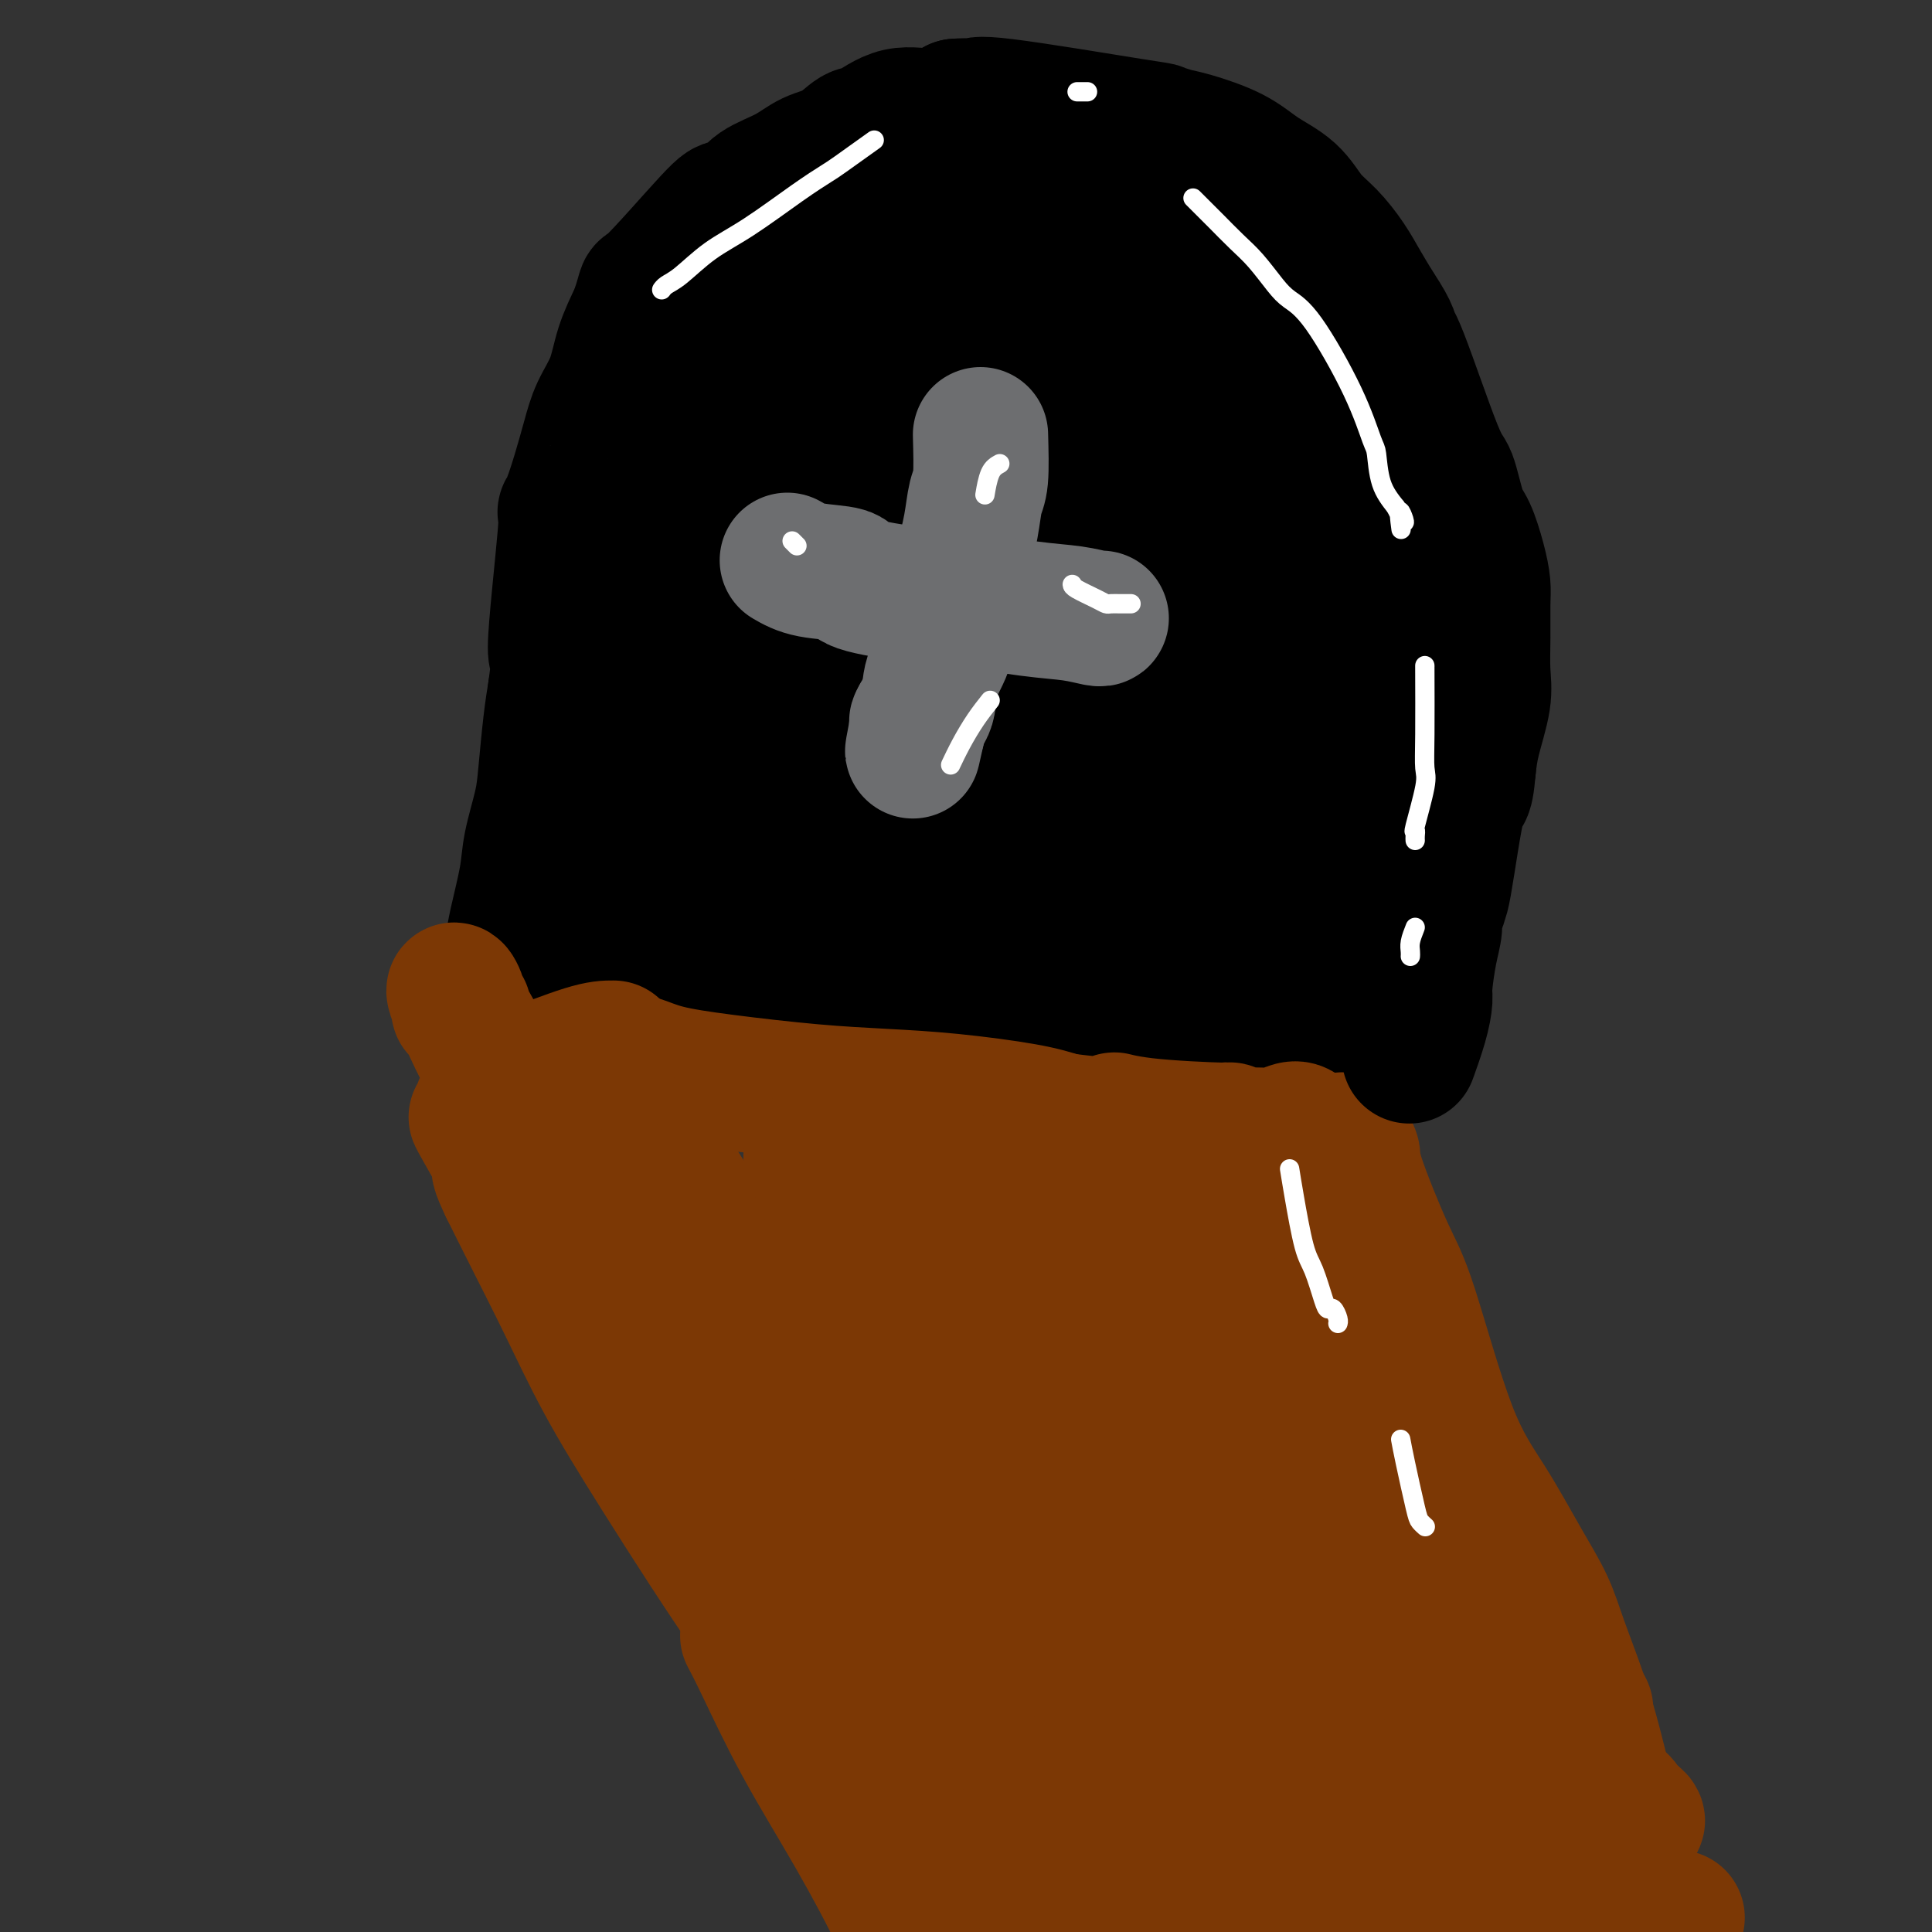 <svg viewBox='0 0 400 400' version='1.1' xmlns='http://www.w3.org/2000/svg' xmlns:xlink='http://www.w3.org/1999/xlink'><rect x="0" y="0" width="400" height="400" fill="#333333" stroke="none"/><g fill='none' stroke='#000000' stroke-width='28' stroke-linecap='round' stroke-linejoin='round'><path d='M127,210c-0.098,-0.391 -0.196,-0.782 1,-1c1.196,-0.218 3.686,-0.264 5,0c1.314,0.264 1.451,0.839 3,1c1.549,0.161 4.510,-0.093 7,0c2.490,0.093 4.511,0.533 8,1c3.489,0.467 8.448,0.962 11,1c2.552,0.038 2.697,-0.379 4,0c1.303,0.379 3.763,1.555 5,2c1.237,0.445 1.249,0.161 3,0c1.751,-0.161 5.241,-0.197 8,0c2.759,0.197 4.788,0.628 7,1c2.212,0.372 4.606,0.686 7,1'/><path d='M196,216c12.610,1.171 9.634,1.098 9,1c-0.634,-0.098 1.074,-0.222 5,0c3.926,0.222 10.069,0.791 13,1c2.931,0.209 2.650,0.057 3,0c0.350,-0.057 1.330,-0.019 3,0c1.670,0.019 4.029,0.019 6,0c1.971,-0.019 3.554,-0.058 5,0c1.446,0.058 2.757,0.212 4,0c1.243,-0.212 2.420,-0.789 3,-1c0.580,-0.211 0.563,-0.057 1,0c0.437,0.057 1.327,0.015 2,0c0.673,-0.015 1.128,-0.004 2,0c0.872,0.004 2.162,0.001 3,0c0.838,-0.001 1.226,-0.000 2,0c0.774,0.000 1.936,0.000 3,0c1.064,-0.000 2.032,-0.000 3,0'/><path d='M263,217c10.892,-0.012 4.621,-0.542 3,-1c-1.621,-0.458 1.408,-0.844 3,-1c1.592,-0.156 1.747,-0.081 2,0c0.253,0.081 0.604,0.168 1,0c0.396,-0.168 0.838,-0.590 1,-1c0.162,-0.410 0.043,-0.808 0,-1c-0.043,-0.192 -0.012,-0.176 0,-1c0.012,-0.824 0.003,-2.486 0,-3c-0.003,-0.514 -0.002,0.120 0,0c0.002,-0.120 0.003,-0.995 0,-2c-0.003,-1.005 -0.012,-2.141 0,-3c0.012,-0.859 0.045,-1.443 0,-2c-0.045,-0.557 -0.167,-1.087 0,-2c0.167,-0.913 0.622,-2.207 1,-3c0.378,-0.793 0.679,-1.084 1,-2c0.321,-0.916 0.660,-2.458 1,-4'/><path d='M276,191c0.802,-4.293 0.806,-3.026 1,-3c0.194,0.026 0.578,-1.190 2,-6c1.422,-4.810 3.884,-13.215 5,-17c1.116,-3.785 0.888,-2.951 1,-3c0.112,-0.049 0.566,-0.982 1,-2c0.434,-1.018 0.848,-2.121 1,-3c0.152,-0.879 0.041,-1.533 0,-2c-0.041,-0.467 -0.011,-0.747 0,-1c0.011,-0.253 0.003,-0.479 0,-1c-0.003,-0.521 -0.001,-1.339 0,-2c0.001,-0.661 0.000,-1.167 0,-2c-0.000,-0.833 -0.000,-1.994 0,-3c0.000,-1.006 0.000,-1.859 0,-4c-0.000,-2.141 -0.000,-5.571 0,-9'/><path d='M287,133c-0.062,-5.357 -0.216,-6.750 0,-8c0.216,-1.250 0.804,-2.359 1,-7c0.196,-4.641 0.001,-12.815 0,-17c-0.001,-4.185 0.192,-4.381 0,-5c-0.192,-0.619 -0.769,-1.662 -1,-3c-0.231,-1.338 -0.118,-2.973 0,-4c0.118,-1.027 0.239,-1.447 0,-2c-0.239,-0.553 -0.838,-1.240 -1,-2c-0.162,-0.760 0.112,-1.592 0,-2c-0.112,-0.408 -0.611,-0.393 -1,-1c-0.389,-0.607 -0.667,-1.835 -1,-3c-0.333,-1.165 -0.722,-2.268 -1,-3c-0.278,-0.732 -0.446,-1.093 -1,-2c-0.554,-0.907 -1.495,-2.360 -2,-3c-0.505,-0.640 -0.573,-0.469 -1,-1c-0.427,-0.531 -1.214,-1.766 -2,-3'/><path d='M277,67c-2.347,-4.182 -3.216,-3.638 -4,-4c-0.784,-0.362 -1.483,-1.631 -4,-4c-2.517,-2.369 -6.853,-5.838 -9,-8c-2.147,-2.162 -2.107,-3.018 -3,-4c-0.893,-0.982 -2.719,-2.091 -4,-3c-1.281,-0.909 -2.017,-1.617 -3,-2c-0.983,-0.383 -2.214,-0.442 -3,-1c-0.786,-0.558 -1.129,-1.614 -2,-2c-0.871,-0.386 -2.272,-0.103 -3,0c-0.728,0.103 -0.784,0.026 -2,0c-1.216,-0.026 -3.591,-0.001 -5,0c-1.409,0.001 -1.852,-0.020 -3,0c-1.148,0.020 -3.001,0.082 -5,0c-1.999,-0.082 -4.142,-0.309 -7,0c-2.858,0.309 -6.429,1.155 -10,2'/><path d='M210,41c-7.095,0.942 -7.334,2.296 -9,3c-1.666,0.704 -4.761,0.757 -12,5c-7.239,4.243 -18.622,12.676 -24,17c-5.378,4.324 -4.749,4.539 -6,6c-1.251,1.461 -4.380,4.168 -6,6c-1.620,1.832 -1.732,2.789 -3,5c-1.268,2.211 -3.694,5.674 -5,8c-1.306,2.326 -1.494,3.513 -3,7c-1.506,3.487 -4.330,9.275 -6,13c-1.670,3.725 -2.185,5.387 -3,8c-0.815,2.613 -1.931,6.175 -3,10c-1.069,3.825 -2.091,7.912 -3,11c-0.909,3.088 -1.706,5.178 -2,9c-0.294,3.822 -0.084,9.378 0,13c0.084,3.622 0.042,5.311 0,7'/><path d='M125,169c0.033,4.975 0.114,7.413 0,9c-0.114,1.587 -0.423,2.324 0,6c0.423,3.676 1.577,10.290 2,14c0.423,3.710 0.113,4.516 0,5c-0.113,0.484 -0.031,0.646 0,1c0.031,0.354 0.009,0.898 0,1c-0.009,0.102 -0.006,-0.240 0,-1c0.006,-0.760 0.016,-1.938 0,-3c-0.016,-1.062 -0.057,-2.007 0,-3c0.057,-0.993 0.211,-2.035 0,-3c-0.211,-0.965 -0.786,-1.852 -1,-3c-0.214,-1.148 -0.068,-2.555 0,-5c0.068,-2.445 0.057,-5.927 0,-9c-0.057,-3.073 -0.159,-5.735 0,-9c0.159,-3.265 0.580,-7.132 1,-11'/><path d='M127,158c0.696,-9.426 2.437,-10.493 3,-12c0.563,-1.507 -0.050,-3.456 1,-10c1.050,-6.544 3.765,-17.684 5,-23c1.235,-5.316 0.989,-4.807 1,-5c0.011,-0.193 0.277,-1.087 1,-3c0.723,-1.913 1.903,-4.846 3,-7c1.097,-2.154 2.110,-3.530 3,-6c0.890,-2.470 1.658,-6.033 3,-9c1.342,-2.967 3.258,-5.337 5,-8c1.742,-2.663 3.309,-5.620 5,-8c1.691,-2.380 3.507,-4.184 5,-6c1.493,-1.816 2.662,-3.644 4,-5c1.338,-1.356 2.843,-2.240 4,-3c1.157,-0.760 1.965,-1.397 3,-2c1.035,-0.603 2.296,-1.172 4,-2c1.704,-0.828 3.852,-1.914 6,-3'/><path d='M183,46c4.139,-1.854 5.985,-1.490 7,-2c1.015,-0.510 1.198,-1.895 7,-2c5.802,-0.105 17.222,1.070 23,2c5.778,0.930 5.914,1.615 7,2c1.086,0.385 3.121,0.468 5,1c1.879,0.532 3.603,1.512 5,2c1.397,0.488 2.469,0.485 4,1c1.531,0.515 3.521,1.550 6,3c2.479,1.450 5.446,3.317 8,5c2.554,1.683 4.696,3.183 7,5c2.304,1.817 4.770,3.950 7,6c2.230,2.050 4.225,4.016 6,6c1.775,1.984 3.332,3.985 5,6c1.668,2.015 3.449,4.042 5,6c1.551,1.958 2.872,3.845 4,6c1.128,2.155 2.064,4.577 3,7'/><path d='M292,100c3.943,5.011 2.301,2.037 2,9c-0.301,6.963 0.740,23.862 1,32c0.260,8.138 -0.260,7.516 -1,9c-0.740,1.484 -1.700,5.076 -2,8c-0.300,2.924 0.061,5.182 0,7c-0.061,1.818 -0.544,3.196 -1,5c-0.456,1.804 -0.884,4.035 -1,5c-0.116,0.965 0.081,0.664 0,2c-0.081,1.336 -0.442,4.307 -1,7c-0.558,2.693 -1.315,5.106 -2,7c-0.685,1.894 -1.297,3.267 -2,5c-0.703,1.733 -1.498,3.825 -2,5c-0.502,1.175 -0.712,1.432 -1,2c-0.288,0.568 -0.654,1.448 -1,2c-0.346,0.552 -0.673,0.776 -1,1'/><path d='M280,206c-1.397,2.631 -0.388,-1.790 0,-3c0.388,-1.210 0.157,0.792 0,-3c-0.157,-3.792 -0.238,-13.378 0,-20c0.238,-6.622 0.797,-10.280 1,-13c0.203,-2.720 0.051,-4.503 0,-7c-0.051,-2.497 0.000,-5.707 0,-7c-0.000,-1.293 -0.052,-0.668 0,-3c0.052,-2.332 0.209,-7.619 0,-12c-0.209,-4.381 -0.785,-7.855 -1,-11c-0.215,-3.145 -0.069,-5.963 0,-9c0.069,-3.037 0.060,-6.295 0,-9c-0.060,-2.705 -0.171,-4.857 -1,-7c-0.829,-2.143 -2.377,-4.275 -3,-6c-0.623,-1.725 -0.322,-3.041 -1,-4c-0.678,-0.959 -2.337,-1.560 -3,-2c-0.663,-0.440 -0.332,-0.720 0,-1'/><path d='M272,89c-2.371,20.369 -4.298,81.292 -5,105c-0.702,23.708 -0.178,10.201 0,7c0.178,-3.201 0.010,3.904 0,7c-0.010,3.096 0.140,2.182 0,2c-0.140,-0.182 -0.568,0.369 -1,1c-0.432,0.631 -0.866,1.341 -1,1c-0.134,-0.341 0.032,-1.734 0,-2c-0.032,-0.266 -0.261,0.594 0,-3c0.261,-3.594 1.011,-11.642 2,-20c0.989,-8.358 2.218,-17.027 3,-24c0.782,-6.973 1.117,-12.251 2,-17c0.883,-4.749 2.315,-8.971 3,-13c0.685,-4.029 0.624,-7.865 0,-12c-0.624,-4.135 -1.812,-8.567 -3,-13'/><path d='M272,108c-0.123,-5.119 1.071,-5.415 0,-7c-1.071,-1.585 -4.406,-4.458 -6,-8c-1.594,-3.542 -1.446,-7.755 -1,5c0.446,12.755 1.191,42.476 2,61c0.809,18.524 1.681,25.852 2,30c0.319,4.148 0.086,5.117 0,6c-0.086,0.883 -0.025,1.681 0,2c0.025,0.319 0.012,0.160 0,0'/><path d='M257,212c1.374,0.611 2.749,1.221 4,2c1.251,0.779 2.380,1.725 3,2c0.620,0.275 0.732,-0.123 1,0c0.268,0.123 0.690,0.766 1,1c0.310,0.234 0.506,0.059 1,0c0.494,-0.059 1.287,-0.002 2,0c0.713,0.002 1.346,-0.052 2,0c0.654,0.052 1.330,0.210 2,0c0.670,-0.210 1.334,-0.787 2,-1c0.666,-0.213 1.333,-0.061 2,0c0.667,0.061 1.333,0.030 2,0'/><path d='M279,216c2.078,-0.045 1.274,0.344 1,0c-0.274,-0.344 -0.018,-1.419 0,-2c0.018,-0.581 -0.203,-0.666 0,-1c0.203,-0.334 0.830,-0.916 1,-1c0.170,-0.084 -0.116,0.331 0,-1c0.116,-1.331 0.634,-4.407 1,-6c0.366,-1.593 0.582,-1.703 2,-5c1.418,-3.297 4.040,-9.781 6,-15c1.960,-5.219 3.258,-9.174 4,-12c0.742,-2.826 0.926,-4.522 1,-6c0.074,-1.478 0.037,-2.739 0,-4'/><path d='M295,163c2.475,-9.462 0.663,-6.618 0,-6c-0.663,0.618 -0.178,-0.992 0,-2c0.178,-1.008 0.048,-1.414 0,-4c-0.048,-2.586 -0.013,-7.351 0,-10c0.013,-2.649 0.003,-3.183 0,-4c-0.003,-0.817 -0.000,-1.916 0,-3c0.000,-1.084 -0.003,-2.154 0,-4c0.003,-1.846 0.012,-4.469 0,-6c-0.012,-1.531 -0.045,-1.971 0,-3c0.045,-1.029 0.168,-2.648 0,-4c-0.168,-1.352 -0.628,-2.437 -1,-4c-0.372,-1.563 -0.656,-3.605 -1,-5c-0.344,-1.395 -0.746,-2.145 -1,-3c-0.254,-0.855 -0.358,-1.816 -2,-5c-1.642,-3.184 -4.821,-8.592 -8,-14'/><path d='M282,86c-2.834,-6.423 -3.420,-6.980 -5,-9c-1.580,-2.020 -4.154,-5.502 -8,-10c-3.846,-4.498 -8.964,-10.010 -14,-6c-5.036,4.010 -9.989,17.543 -12,22c-2.011,4.457 -1.078,-0.161 -3,10c-1.922,10.161 -6.697,35.100 -8,48c-1.303,12.900 0.867,13.761 3,19c2.133,5.239 4.229,14.855 6,21c1.771,6.145 3.216,8.820 5,11c1.784,2.180 3.908,3.867 5,5c1.092,1.133 1.152,1.712 1,1c-0.152,-0.712 -0.515,-2.717 0,-3c0.515,-0.283 1.908,1.155 3,-10c1.092,-11.155 1.883,-34.901 2,-48c0.117,-13.099 -0.442,-15.549 -1,-18'/><path d='M256,119c-0.957,-14.532 -3.848,-17.862 -6,-22c-2.152,-4.138 -3.564,-9.082 -5,-6c-1.436,3.082 -2.895,14.192 -2,24c0.895,9.808 4.144,18.316 7,34c2.856,15.684 5.319,38.545 7,50c1.681,11.455 2.580,11.503 3,12c0.420,0.497 0.363,1.443 0,2c-0.363,0.557 -1.030,0.726 -3,-8c-1.970,-8.726 -5.242,-26.347 -8,-43c-2.758,-16.653 -5.003,-32.339 -6,-42c-0.997,-9.661 -0.745,-13.299 -1,-17c-0.255,-3.701 -1.017,-7.466 -2,-10c-0.983,-2.534 -2.188,-3.836 -3,-5c-0.812,-1.164 -1.232,-2.190 -2,0c-0.768,2.190 -1.884,7.595 -3,13'/><path d='M232,101c-3.346,18.015 -9.210,56.551 -5,75c4.210,18.449 18.496,16.811 24,9c5.504,-7.811 2.228,-21.795 2,-35c-0.228,-13.205 2.592,-25.631 1,-40c-1.592,-14.369 -7.597,-30.681 -13,-39c-5.403,-8.319 -10.206,-8.645 -15,-8c-4.794,0.645 -9.580,2.260 -15,10c-5.420,7.740 -11.473,21.605 -14,36c-2.527,14.395 -1.528,29.321 1,43c2.528,13.679 6.585,26.110 9,32c2.415,5.890 3.189,5.240 4,7c0.811,1.760 1.660,5.932 2,0c0.340,-5.932 0.170,-21.966 0,-38'/><path d='M213,153c-0.837,-15.570 -3.930,-35.495 -5,-45c-1.070,-9.505 -0.118,-8.591 -3,-13c-2.882,-4.409 -9.597,-14.141 -13,-17c-3.403,-2.859 -3.495,1.156 -4,2c-0.505,0.844 -1.422,-1.483 -2,6c-0.578,7.483 -0.818,24.775 0,37c0.818,12.225 2.694,19.383 8,30c5.306,10.617 14.042,24.694 19,32c4.958,7.306 6.138,7.841 10,3c3.862,-4.841 10.406,-15.059 12,-34c1.594,-18.941 -1.761,-46.606 -3,-59c-1.239,-12.394 -0.362,-9.517 -1,-11c-0.638,-1.483 -2.789,-7.325 -5,-10c-2.211,-2.675 -4.480,-2.182 -9,2c-4.520,4.182 -11.291,12.052 -15,22c-3.709,9.948 -4.354,21.974 -5,34'/><path d='M197,132c1.475,13.312 7.663,29.591 12,45c4.337,15.409 6.822,29.948 8,12c1.178,-17.948 1.047,-68.385 0,-90c-1.047,-21.615 -3.010,-14.410 -4,-13c-0.990,1.410 -1.005,-2.975 -3,-7c-1.995,-4.025 -5.969,-7.689 -8,-10c-2.031,-2.311 -2.119,-3.268 -4,-2c-1.881,1.268 -5.554,4.762 -8,11c-2.446,6.238 -3.666,15.220 -3,28c0.666,12.780 3.218,29.358 6,41c2.782,11.642 5.795,18.349 9,22c3.205,3.651 6.601,4.247 8,9c1.399,4.753 0.800,13.664 2,0c1.200,-13.664 4.200,-49.904 5,-67c0.800,-17.096 -0.600,-15.048 -2,-13'/><path d='M215,98c-1.829,-2.597 -5.401,-2.588 -7,-6c-1.599,-3.412 -1.224,-10.244 -10,-1c-8.776,9.244 -26.701,34.563 -33,47c-6.299,12.437 -0.972,11.992 2,14c2.972,2.008 3.587,6.470 4,8c0.413,1.530 0.622,0.129 1,2c0.378,1.871 0.924,7.015 7,4c6.076,-3.015 17.681,-14.188 24,-28c6.319,-13.812 7.352,-30.264 7,-42c-0.352,-11.736 -2.090,-18.755 -3,-22c-0.910,-3.245 -0.992,-2.715 -2,-3c-1.008,-0.285 -2.941,-1.386 -8,3c-5.059,4.386 -13.243,14.258 -19,27c-5.757,12.742 -9.089,28.354 -11,38c-1.911,9.646 -2.403,13.328 -2,16c0.403,2.672 1.702,4.336 3,6'/><path d='M168,161c0.294,3.992 -0.472,10.974 3,0c3.472,-10.974 11.180,-39.902 14,-52c2.820,-12.098 0.750,-7.365 0,-7c-0.750,0.365 -0.180,-3.638 0,-6c0.180,-2.362 -0.031,-3.082 0,-4c0.031,-0.918 0.305,-2.032 0,-3c-0.305,-0.968 -1.190,-1.789 -6,4c-4.810,5.789 -13.545,18.186 -18,30c-4.455,11.814 -4.630,23.043 -5,32c-0.370,8.957 -0.933,15.640 -1,20c-0.067,4.360 0.364,6.395 0,10c-0.364,3.605 -1.521,8.778 1,2c2.521,-6.778 8.720,-25.508 13,-39c4.280,-13.492 6.640,-21.746 9,-30'/><path d='M178,118c4.170,-13.935 3.097,-15.273 3,-17c-0.097,-1.727 0.784,-3.843 1,-9c0.216,-5.157 -0.233,-13.355 0,-17c0.233,-3.645 1.146,-2.736 0,-1c-1.146,1.736 -4.352,4.299 -7,6c-2.648,1.701 -4.738,2.541 -10,11c-5.262,8.459 -13.697,24.536 -19,37c-5.303,12.464 -7.476,21.313 -9,28c-1.524,6.687 -2.401,11.210 -2,14c0.401,2.790 2.080,3.847 3,5c0.920,1.153 1.082,2.402 2,2c0.918,-0.402 2.593,-2.454 5,-6c2.407,-3.546 5.545,-8.584 8,-16c2.455,-7.416 4.228,-17.208 6,-27'/><path d='M159,128c2.234,-9.983 4.820,-21.440 7,-30c2.180,-8.560 3.954,-14.224 3,-16c-0.954,-1.776 -4.635,0.334 -7,5c-2.365,4.666 -3.414,11.886 -5,23c-1.586,11.114 -3.711,26.122 -5,37c-1.289,10.878 -1.744,17.627 -2,21c-0.256,3.373 -0.313,3.371 0,6c0.313,2.629 0.998,7.888 4,11c3.002,3.112 8.322,4.077 13,5c4.678,0.923 8.715,1.805 12,2c3.285,0.195 5.819,-0.298 10,0c4.181,0.298 10.010,1.388 14,2c3.990,0.612 6.140,0.746 9,1c2.860,0.254 6.430,0.627 10,1'/><path d='M222,196c6.776,0.736 2.216,0.578 6,1c3.784,0.422 15.911,1.426 1,0c-14.911,-1.426 -56.861,-5.282 -72,-7c-15.139,-1.718 -3.467,-1.297 1,-1c4.467,0.297 1.728,0.469 4,0c2.272,-0.469 9.555,-1.581 16,-2c6.445,-0.419 12.051,-0.146 21,0c8.949,0.146 21.241,0.166 28,0c6.759,-0.166 7.984,-0.517 10,-1c2.016,-0.483 4.822,-1.099 7,-1c2.178,0.099 3.728,0.913 1,0c-2.728,-0.913 -9.735,-3.554 -20,-6c-10.265,-2.446 -23.790,-4.699 -31,-6c-7.210,-1.301 -8.105,-1.651 -9,-2'/><path d='M185,171c-12.818,-2.914 -15.364,-3.198 -3,-2c12.364,1.198 39.639,3.880 50,5c10.361,1.120 3.810,0.680 4,1c0.190,0.320 7.121,1.400 1,0c-6.121,-1.400 -25.293,-5.282 -36,-8c-10.707,-2.718 -12.948,-4.274 -17,-6c-4.052,-1.726 -9.913,-3.621 -13,-5c-3.087,-1.379 -3.398,-2.240 -4,-3c-0.602,-0.760 -1.496,-1.419 5,-2c6.496,-0.581 20.380,-1.084 28,-1c7.620,0.084 8.975,0.753 10,1c1.025,0.247 1.722,0.070 2,0c0.278,-0.070 0.139,-0.035 0,0'/></g>
<g fill='none' stroke='#7C3805' stroke-width='28' stroke-linecap='round' stroke-linejoin='round'><path d='M122,234c0.826,1.221 1.653,2.443 2,3c0.347,0.557 0.216,0.451 1,2c0.784,1.549 2.485,4.755 4,7c1.515,2.245 2.843,3.530 4,5c1.157,1.470 2.141,3.123 3,4c0.859,0.877 1.593,0.976 3,4c1.407,3.024 3.486,8.972 6,15c2.514,6.028 5.464,12.137 8,17c2.536,4.863 4.659,8.479 7,12c2.341,3.521 4.899,6.948 7,10c2.101,3.052 3.743,5.729 5,8c1.257,2.271 2.128,4.135 3,6'/><path d='M175,327c8.496,14.072 3.237,2.754 4,5c0.763,2.246 7.548,18.058 11,25c3.452,6.942 3.572,5.016 4,5c0.428,-0.016 1.163,1.879 2,3c0.837,1.121 1.777,1.468 3,3c1.223,1.532 2.728,4.250 4,6c1.272,1.750 2.310,2.531 3,3c0.690,0.469 1.032,0.626 1,1c-0.032,0.374 -0.438,0.964 0,1c0.438,0.036 1.719,-0.482 3,-1'/><path d='M210,378c3.923,3.114 3.731,0.399 5,-1c1.269,-1.399 4.001,-1.483 8,-2c3.999,-0.517 9.266,-1.468 12,-2c2.734,-0.532 2.934,-0.644 4,-1c1.066,-0.356 2.998,-0.957 3,-1c0.002,-0.043 -1.927,0.473 7,-1c8.927,-1.473 28.708,-4.935 38,-7c9.292,-2.065 8.095,-2.734 9,-3c0.905,-0.266 3.913,-0.127 5,0c1.087,0.127 0.254,0.244 1,0c0.746,-0.244 3.069,-0.849 4,-1c0.931,-0.151 0.468,0.153 1,0c0.532,-0.153 2.060,-0.763 3,-1c0.940,-0.237 1.291,-0.102 2,0c0.709,0.102 1.774,0.172 3,0c1.226,-0.172 2.613,-0.586 4,-1'/><path d='M319,357c17.250,-3.643 5.875,-2.250 3,-2c-2.875,0.250 2.750,-0.643 5,-1c2.250,-0.357 1.125,-0.179 0,0'/><path d='M278,236c0.887,1.107 1.774,2.213 2,3c0.226,0.787 -0.210,1.254 1,5c1.210,3.746 4.065,10.771 6,15c1.935,4.229 2.948,5.662 5,12c2.052,6.338 5.142,17.583 8,25c2.858,7.417 5.482,11.008 8,15c2.518,3.992 4.929,8.386 7,12c2.071,3.614 3.801,6.449 5,9c1.199,2.551 1.868,4.818 3,8c1.132,3.182 2.728,7.280 4,11c1.272,3.720 2.221,7.063 3,10c0.779,2.937 1.390,5.469 2,8'/><path d='M332,369c2.456,6.541 2.596,4.393 3,4c0.404,-0.393 1.072,0.970 2,2c0.928,1.030 2.118,1.726 2,2c-0.118,0.274 -1.543,0.126 -2,0c-0.457,-0.126 0.053,-0.230 0,0c-0.053,0.230 -0.668,0.793 -1,1c-0.332,0.207 -0.381,0.059 -1,0c-0.619,-0.059 -1.810,-0.030 -3,0'/><path d='M332,378c-1.411,0.123 -1.437,-0.069 -2,0c-0.563,0.069 -1.662,0.399 -8,2c-6.338,1.601 -17.916,4.472 -24,6c-6.084,1.528 -6.673,1.712 -8,2c-1.327,0.288 -3.392,0.679 -5,1c-1.608,0.321 -2.759,0.571 -5,1c-2.241,0.429 -5.572,1.038 -8,2c-2.428,0.962 -3.954,2.276 -6,3c-2.046,0.724 -4.612,0.859 -7,1c-2.388,0.141 -4.598,0.289 -7,1c-2.402,0.711 -4.994,1.984 -7,3c-2.006,1.016 -3.425,1.773 -5,2c-1.575,0.227 -3.307,-0.078 -5,0c-1.693,0.078 -3.346,0.539 -5,1'/><path d='M230,403c-16.173,3.810 -5.605,0.835 -3,0c2.605,-0.835 -2.753,0.470 -5,1c-2.247,0.530 -1.384,0.285 -1,0c0.384,-0.285 0.289,-0.609 0,-1c-0.289,-0.391 -0.772,-0.848 -1,-1c-0.228,-0.152 -0.201,0.002 -2,-2c-1.799,-2.002 -5.425,-6.160 -8,-10c-2.575,-3.840 -4.099,-7.360 -5,-9c-0.901,-1.640 -1.180,-1.398 -4,-7c-2.820,-5.602 -8.182,-17.047 -11,-24c-2.818,-6.953 -3.091,-9.415 -4,-12c-0.909,-2.585 -2.455,-5.292 -4,-8'/><path d='M182,330c-4.707,-11.170 -2.475,-9.096 -3,-12c-0.525,-2.904 -3.806,-10.786 -7,-17c-3.194,-6.214 -6.299,-10.760 -8,-13c-1.701,-2.240 -1.996,-2.174 -2,-2c-0.004,0.174 0.285,0.456 0,0c-0.285,-0.456 -1.142,-1.649 -1,-2c0.142,-0.351 1.283,0.141 4,4c2.717,3.859 7.010,11.084 11,19c3.990,7.916 7.678,16.524 11,23c3.322,6.476 6.279,10.820 9,15c2.721,4.180 5.206,8.194 8,13c2.794,4.806 5.897,10.403 9,16'/><path d='M213,374c8.218,15.777 3.263,11.219 7,13c3.737,1.781 16.164,9.900 21,13c4.836,3.100 2.080,1.182 3,0c0.920,-1.182 5.518,-1.626 8,-2c2.482,-0.374 2.850,-0.677 6,-2c3.150,-1.323 9.081,-3.668 14,-6c4.919,-2.332 8.824,-4.653 12,-7c3.176,-2.347 5.622,-4.720 8,-6c2.378,-1.280 4.689,-1.467 6,-2c1.311,-0.533 1.622,-1.413 2,-2c0.378,-0.587 0.822,-0.882 1,-1c0.178,-0.118 0.089,-0.059 0,0'/><path d='M209,333c-2.019,-0.749 -4.039,-1.498 -6,-3c-1.961,-1.502 -3.865,-3.758 -6,-6c-2.135,-2.242 -4.502,-4.469 -6,-6c-1.498,-1.531 -2.126,-2.365 -4,-5c-1.874,-2.635 -4.992,-7.072 -8,-11c-3.008,-3.928 -5.904,-7.347 -8,-10c-2.096,-2.653 -3.392,-4.538 -4,-6c-0.608,-1.462 -0.528,-2.499 -2,-5c-1.472,-2.501 -4.497,-6.466 -7,-10c-2.503,-3.534 -4.485,-6.638 -6,-9c-1.515,-2.362 -2.562,-3.982 -4,-6c-1.438,-2.018 -3.268,-4.434 -5,-7c-1.732,-2.566 -3.366,-5.283 -5,-8'/><path d='M138,241c-8.076,-11.962 -3.767,-5.867 -4,-7c-0.233,-1.133 -5.008,-9.492 -7,-13c-1.992,-3.508 -1.203,-2.163 -1,-2c0.203,0.163 -0.182,-0.854 0,-1c0.182,-0.146 0.930,0.580 2,1c1.070,0.420 2.461,0.532 4,1c1.539,0.468 3.225,1.290 6,2c2.775,0.710 6.638,1.306 12,2c5.362,0.694 12.221,1.484 18,2c5.779,0.516 10.477,0.757 15,1c4.523,0.243 8.872,0.489 14,1c5.128,0.511 11.037,1.289 15,2c3.963,0.711 5.982,1.356 8,2'/><path d='M220,232c16.928,2.123 12.247,0.429 11,0c-1.247,-0.429 0.938,0.407 6,1c5.062,0.593 13.001,0.944 16,1c2.999,0.056 1.058,-0.185 1,0c-0.058,0.185 1.767,0.794 3,1c1.233,0.206 1.875,0.009 3,0c1.125,-0.009 2.732,0.171 4,0c1.268,-0.171 2.196,-0.693 3,-1c0.804,-0.307 1.483,-0.401 2,0c0.517,0.401 0.870,1.295 1,3c0.130,1.705 0.035,4.220 0,8c-0.035,3.780 -0.009,8.825 0,13c0.009,4.175 0.003,7.478 0,13c-0.003,5.522 -0.001,13.261 0,21'/><path d='M270,292c1.311,15.089 4.590,25.312 7,32c2.410,6.688 3.951,9.840 8,19c4.049,9.160 10.606,24.329 13,30c2.394,5.671 0.626,1.846 1,2c0.374,0.154 2.890,4.287 1,2c-1.890,-2.287 -8.187,-10.995 -13,-19c-4.813,-8.005 -8.143,-15.309 -12,-25c-3.857,-9.691 -8.243,-21.770 -12,-32c-3.757,-10.230 -6.887,-18.611 -8,-23c-1.113,-4.389 -0.209,-4.787 -1,-6c-0.791,-1.213 -3.275,-3.242 -4,-4c-0.725,-0.758 0.311,-0.244 0,-2c-0.311,-1.756 -1.968,-5.780 2,2c3.968,7.780 13.562,27.366 22,42c8.438,14.634 15.719,24.317 23,34'/><path d='M297,344c8.571,12.723 6.498,6.530 8,11c1.502,4.470 6.579,19.604 3,2c-3.579,-17.604 -15.813,-67.947 -21,-88c-5.187,-20.053 -3.326,-9.817 -3,-7c0.326,2.817 -0.882,-1.787 -2,-4c-1.118,-2.213 -2.146,-2.036 -3,-2c-0.854,0.036 -1.535,-0.068 -2,0c-0.465,0.068 -0.714,0.308 3,13c3.714,12.692 11.393,37.838 16,51c4.607,13.162 6.143,14.342 7,15c0.857,0.658 1.034,0.795 2,3c0.966,2.205 2.722,6.478 -1,0c-3.722,-6.478 -12.920,-23.708 -20,-37c-7.080,-13.292 -12.040,-22.646 -17,-32'/><path d='M267,269c-6.869,-10.973 -5.042,-3.906 -9,-10c-3.958,-6.094 -13.703,-25.349 -8,-8c5.703,17.349 26.853,71.303 35,92c8.147,20.697 3.292,8.137 1,2c-2.292,-6.137 -2.021,-5.850 -3,-7c-0.979,-1.150 -3.207,-3.736 -11,-20c-7.793,-16.264 -21.152,-46.207 -28,-61c-6.848,-14.793 -7.186,-14.436 -8,-15c-0.814,-0.564 -2.105,-2.048 -3,-3c-0.895,-0.952 -1.395,-1.372 0,2c1.395,3.372 4.684,10.535 12,25c7.316,14.465 18.658,36.233 30,58'/><path d='M275,324c7.409,14.250 4.930,7.376 8,9c3.070,1.624 11.688,11.748 2,-7c-9.688,-18.748 -37.681,-66.367 -48,-83c-10.319,-16.633 -2.965,-2.279 -2,0c0.965,2.279 -4.459,-7.517 -1,8c3.459,15.517 15.802,56.348 23,76c7.198,19.652 9.253,18.127 11,19c1.747,0.873 3.188,4.146 4,7c0.812,2.854 0.996,5.290 0,1c-0.996,-4.290 -3.170,-15.304 -10,-31c-6.830,-15.696 -18.315,-36.073 -25,-49c-6.685,-12.927 -8.569,-18.403 -11,-22c-2.431,-3.597 -5.409,-5.313 -7,-6c-1.591,-0.687 -1.796,-0.343 -2,0'/><path d='M217,246c-1.285,0.544 0.002,4.903 7,19c6.998,14.097 19.708,37.933 23,46c3.292,8.067 -2.832,0.365 -10,-9c-7.168,-9.365 -15.380,-20.391 -19,-26c-3.620,-5.609 -2.648,-5.799 -4,-8c-1.352,-2.201 -5.029,-6.411 -7,-8c-1.971,-1.589 -2.238,-0.556 -3,-2c-0.762,-1.444 -2.020,-5.366 -1,-1c1.020,4.366 4.319,17.019 13,36c8.681,18.981 22.744,44.289 31,57c8.256,12.711 10.704,12.823 12,14c1.296,1.177 1.440,3.419 -1,2c-2.440,-1.419 -7.465,-6.497 -19,-23c-11.535,-16.503 -29.582,-44.429 -39,-59c-9.418,-14.571 -10.209,-15.785 -11,-17'/><path d='M189,267c-12.584,-19.561 -19.044,-30.464 -3,-6c16.044,24.464 54.591,84.293 69,106c14.409,21.707 4.679,5.290 -3,-7c-7.679,-12.290 -13.308,-20.455 -20,-31c-6.692,-10.545 -14.446,-23.471 -22,-34c-7.554,-10.529 -14.909,-18.662 -18,-23c-3.091,-4.338 -1.918,-4.880 -2,-5c-0.082,-0.120 -1.419,0.183 -3,-2c-1.581,-2.183 -3.407,-6.850 8,13c11.407,19.850 36.047,64.218 46,82c9.953,17.782 5.218,8.980 4,7c-1.218,-1.980 1.081,2.863 -3,-1c-4.081,-3.863 -14.540,-16.431 -25,-29'/><path d='M217,337c-12.422,-15.134 -29.475,-37.969 -22,-30c7.475,7.969 39.480,46.741 52,62c12.520,15.259 5.554,7.005 3,4c-2.554,-3.005 -0.696,-0.762 -1,-1c-0.304,-0.238 -2.771,-2.958 -7,-8c-4.229,-5.042 -10.222,-12.405 -15,-19c-4.778,-6.595 -8.342,-12.422 -12,-18c-3.658,-5.578 -7.412,-10.908 -10,-14c-2.588,-3.092 -4.011,-3.947 -3,-2c1.011,1.947 4.456,6.696 13,17c8.544,10.304 22.187,26.164 28,33c5.813,6.836 3.796,4.648 4,5c0.204,0.352 2.630,3.243 -2,-3c-4.630,-6.243 -16.315,-21.622 -28,-37'/><path d='M217,326c-8.524,-11.699 -14.835,-20.946 -20,-28c-5.165,-7.054 -9.184,-11.916 -14,-22c-4.816,-10.084 -10.429,-25.391 -13,-32c-2.571,-6.609 -2.101,-4.520 -2,-4c0.101,0.520 -0.169,-0.529 0,-1c0.169,-0.471 0.777,-0.364 1,0c0.223,0.364 0.062,0.984 1,2c0.938,1.016 2.974,2.429 6,4c3.026,1.571 7.042,3.301 11,4c3.958,0.699 7.859,0.367 11,0c3.141,-0.367 5.521,-0.770 7,-1c1.479,-0.230 2.056,-0.289 1,-1c-1.056,-0.711 -3.746,-2.076 -8,-3c-4.254,-0.924 -10.073,-1.407 -14,-2c-3.927,-0.593 -5.964,-1.297 -8,-2'/><path d='M176,240c-5.057,-1.177 -3.201,-0.120 -3,0c0.201,0.120 -1.254,-0.699 -1,-1c0.254,-0.301 2.215,-0.086 3,0c0.785,0.086 0.392,0.043 0,0'/><path d='M300,387c0.921,0.259 1.841,0.518 5,1c3.159,0.482 8.556,1.186 12,2c3.444,0.814 4.937,1.738 6,2c1.063,0.262 1.698,-0.136 2,0c0.302,0.136 0.272,0.807 1,1c0.728,0.193 2.213,-0.093 3,0c0.787,0.093 0.877,0.564 1,1c0.123,0.436 0.280,0.839 1,1c0.720,0.161 2.001,0.082 3,0c0.999,-0.082 1.714,-0.166 3,0c1.286,0.166 3.143,0.583 5,1'/><path d='M342,396c7.345,1.619 4.708,1.167 4,1c-0.708,-0.167 0.512,-0.048 1,0c0.488,0.048 0.244,0.024 0,0'/></g>
<g fill='none' stroke='#000000' stroke-width='28' stroke-linecap='round' stroke-linejoin='round'><path d='M105,204c0.026,-0.180 0.053,-0.360 0,-1c-0.053,-0.640 -0.184,-1.739 0,-3c0.184,-1.261 0.683,-2.685 1,-4c0.317,-1.315 0.452,-2.520 1,-5c0.548,-2.480 1.509,-6.234 2,-9c0.491,-2.766 0.513,-4.545 1,-7c0.487,-2.455 1.440,-5.586 2,-8c0.560,-2.414 0.728,-4.112 1,-7c0.272,-2.888 0.649,-6.968 1,-10c0.351,-3.032 0.675,-5.016 1,-7'/><path d='M115,143c1.423,-10.157 -0.019,-5.050 0,-9c0.019,-3.950 1.500,-16.957 2,-23c0.500,-6.043 0.020,-5.122 0,-5c-0.020,0.122 0.421,-0.555 1,-2c0.579,-1.445 1.295,-3.658 2,-6c0.705,-2.342 1.399,-4.813 2,-7c0.601,-2.187 1.110,-4.091 2,-6c0.890,-1.909 2.163,-3.822 3,-6c0.837,-2.178 1.239,-4.622 2,-7c0.761,-2.378 1.880,-4.689 3,-7'/><path d='M132,65c2.326,-6.960 0.640,-3.860 3,-6c2.360,-2.140 8.767,-9.521 12,-13c3.233,-3.479 3.294,-3.058 4,-3c0.706,0.058 2.057,-0.248 3,-1c0.943,-0.752 1.478,-1.950 3,-3c1.522,-1.050 4.033,-1.953 6,-3c1.967,-1.047 3.391,-2.240 5,-3c1.609,-0.760 3.402,-1.088 5,-2c1.598,-0.912 3.000,-2.407 4,-3c1.000,-0.593 1.598,-0.283 3,-1c1.402,-0.717 3.608,-2.462 6,-3c2.392,-0.538 4.969,0.132 7,0c2.031,-0.132 3.515,-1.066 5,-2'/><path d='M198,22c2.798,-0.248 3.792,0.133 4,0c0.208,-0.133 -0.371,-0.780 6,0c6.371,0.780 19.690,2.988 26,4c6.310,1.012 5.610,0.830 6,1c0.390,0.170 1.872,0.694 3,1c1.128,0.306 1.904,0.395 4,1c2.096,0.605 5.512,1.724 8,3c2.488,1.276 4.049,2.707 6,4c1.951,1.293 4.293,2.449 6,4c1.707,1.551 2.778,3.499 4,5c1.222,1.501 2.596,2.557 4,4c1.404,1.443 2.840,3.273 4,5c1.160,1.727 2.046,3.351 3,5c0.954,1.649 1.977,3.325 3,5'/><path d='M285,64c3.445,5.119 3.059,5.917 3,6c-0.059,0.083 0.211,-0.550 2,4c1.789,4.550 5.099,14.281 7,19c1.901,4.719 2.394,4.426 3,6c0.606,1.574 1.325,5.016 2,7c0.675,1.984 1.305,2.510 2,4c0.695,1.490 1.454,3.945 2,6c0.546,2.055 0.880,3.712 1,5c0.120,1.288 0.025,2.209 0,4c-0.025,1.791 0.018,4.452 0,7c-0.018,2.548 -0.098,4.982 0,7c0.098,2.018 0.372,3.620 0,6c-0.372,2.380 -1.392,5.537 -2,8c-0.608,2.463 -0.804,4.231 -1,6'/><path d='M304,159c-0.598,7.252 -1.092,3.882 -2,7c-0.908,3.118 -2.228,12.724 -3,17c-0.772,4.276 -0.994,3.221 -1,3c-0.006,-0.221 0.205,0.392 0,1c-0.205,0.608 -0.825,1.211 -1,2c-0.175,0.789 0.095,1.765 0,3c-0.095,1.235 -0.555,2.728 -1,5c-0.445,2.272 -0.876,5.324 -1,7c-0.124,1.676 0.060,1.975 0,3c-0.060,1.025 -0.362,2.776 -1,5c-0.638,2.224 -1.611,4.921 -2,6c-0.389,1.079 -0.195,0.539 0,0'/></g>
<g fill='none' stroke='#7C3805' stroke-width='28' stroke-linecap='round' stroke-linejoin='round'><path d='M127,217c-1.360,-0.008 -2.720,-0.016 -6,1c-3.280,1.016 -8.480,3.055 -11,4c-2.520,0.945 -2.361,0.794 -3,1c-0.639,0.206 -2.075,0.768 -3,1c-0.925,0.232 -1.338,0.135 -1,0c0.338,-0.135 1.428,-0.308 2,0c0.572,0.308 0.628,1.097 2,2c1.372,0.903 4.061,1.919 6,3c1.939,1.081 3.128,2.228 5,4c1.872,1.772 4.427,4.169 6,7c1.573,2.831 2.164,6.094 3,8c0.836,1.906 1.918,2.453 3,3'/><path d='M130,251c2.208,4.486 1.728,6.700 2,8c0.272,1.300 1.296,1.685 3,5c1.704,3.315 4.087,9.558 5,12c0.913,2.442 0.357,1.082 0,1c-0.357,-0.082 -0.513,1.112 0,2c0.513,0.888 1.695,1.469 2,2c0.305,0.531 -0.269,1.010 0,2c0.269,0.990 1.379,2.490 2,4c0.621,1.510 0.751,3.030 1,4c0.249,0.970 0.616,1.390 1,2c0.384,0.610 0.783,1.411 1,2c0.217,0.589 0.251,0.966 0,1c-0.251,0.034 -0.786,-0.276 -2,-2c-1.214,-1.724 -3.107,-4.862 -5,-8'/><path d='M140,286c-1.992,-2.602 -3.471,-4.606 -6,-8c-2.529,-3.394 -6.107,-8.176 -8,-11c-1.893,-2.824 -2.100,-3.690 -7,-13c-4.900,-9.310 -14.494,-27.065 -19,-36c-4.506,-8.935 -3.923,-9.052 -4,-9c-0.077,0.052 -0.812,0.271 -1,0c-0.188,-0.271 0.171,-1.032 0,-2c-0.171,-0.968 -0.871,-2.143 -1,-2c-0.129,0.143 0.314,1.603 1,3c0.686,1.397 1.615,2.731 5,9c3.385,6.269 9.227,17.474 14,27c4.773,9.526 8.477,17.372 12,25c3.523,7.628 6.864,15.036 10,22c3.136,6.964 6.068,13.482 9,20'/><path d='M145,311c8.397,17.935 3.891,9.773 7,14c3.109,4.227 13.833,20.842 18,27c4.167,6.158 1.778,1.859 1,1c-0.778,-0.859 0.057,1.720 0,2c-0.057,0.280 -1.006,-1.741 -1,-2c0.006,-0.259 0.966,1.242 -1,-1c-1.966,-2.242 -6.857,-8.228 -13,-17c-6.143,-8.772 -13.538,-20.331 -19,-29c-5.462,-8.669 -8.990,-14.447 -12,-20c-3.010,-5.553 -5.503,-10.880 -8,-16c-2.497,-5.120 -4.999,-10.034 -7,-14c-2.001,-3.966 -3.500,-6.983 -5,-10'/><path d='M105,246c-4.247,-8.830 1.135,-0.904 -1,-5c-2.135,-4.096 -11.789,-20.212 1,0c12.789,20.212 48.019,76.752 63,101c14.981,24.248 9.713,16.203 9,16c-0.713,-0.203 3.128,7.437 5,11c1.872,3.563 1.773,3.049 2,3c0.227,-0.049 0.779,0.368 1,1c0.221,0.632 0.111,1.479 0,2c-0.111,0.521 -0.222,0.717 0,1c0.222,0.283 0.778,0.652 1,1c0.222,0.348 0.111,0.674 0,1'/><path d='M186,378c3.014,6.027 1.549,3.094 1,2c-0.549,-1.094 -0.181,-0.349 0,1c0.181,1.349 0.177,3.302 0,4c-0.177,0.698 -0.525,0.140 -1,-1c-0.475,-1.140 -1.077,-2.861 0,-2c1.077,0.861 3.832,4.306 -1,-4c-4.832,-8.306 -17.252,-28.361 -25,-43c-7.748,-14.639 -10.823,-23.860 -13,-29c-2.177,-5.140 -3.456,-6.198 -5,-9c-1.544,-2.802 -3.352,-7.349 -5,-11c-1.648,-3.651 -3.136,-6.406 -4,-8c-0.864,-1.594 -1.104,-2.027 -1,-2c0.104,0.027 0.552,0.513 1,1'/><path d='M133,277c-9.830,-19.962 -7.405,-15.866 6,14c13.405,29.866 37.791,85.502 47,106c9.209,20.498 3.239,5.857 1,1c-2.239,-4.857 -0.749,0.071 0,2c0.749,1.929 0.757,0.860 -1,-3c-1.757,-3.860 -5.280,-10.509 -9,-17c-3.720,-6.491 -7.636,-12.822 -11,-19c-3.364,-6.178 -6.175,-12.202 -8,-16c-1.825,-3.798 -2.664,-5.371 -3,-6c-0.336,-0.629 -0.168,-0.315 0,0'/></g>
<g fill='none' stroke='#6D6E70' stroke-width='28' stroke-linecap='round' stroke-linejoin='round'><path d='M203,90c0.095,3.479 0.190,6.957 0,9c-0.190,2.043 -0.665,2.649 -1,4c-0.335,1.351 -0.532,3.447 -1,6c-0.468,2.553 -1.209,5.562 -2,8c-0.791,2.438 -1.631,4.306 -2,7c-0.369,2.694 -0.267,6.213 -1,9c-0.733,2.787 -2.301,4.841 -3,7c-0.699,2.159 -0.527,4.424 -1,6c-0.473,1.576 -1.589,2.463 -2,3c-0.411,0.537 -0.117,0.725 0,1c0.117,0.275 0.059,0.638 0,1'/><path d='M190,151c-2.022,9.267 -0.578,1.933 0,-1c0.578,-2.933 0.289,-1.467 0,0'/><path d='M163,116c1.337,0.778 2.674,1.555 5,2c2.326,0.445 5.642,0.557 7,1c1.358,0.443 0.760,1.218 3,2c2.240,0.782 7.318,1.572 11,2c3.682,0.428 5.967,0.493 10,1c4.033,0.507 9.813,1.456 14,2c4.187,0.544 6.782,0.682 9,1c2.218,0.318 4.059,0.816 5,1c0.941,0.184 0.983,0.052 1,0c0.017,-0.052 0.008,-0.026 0,0'/></g>
<g fill='none' stroke='#FFFFFF' stroke-width='28' stroke-linecap='round' stroke-linejoin='round'><path d='M257,46c0.533,1.068 1.067,2.136 2,3c0.933,0.864 2.267,1.523 3,2c0.733,0.477 0.866,0.770 1,1c0.134,0.230 0.271,0.396 1,2c0.729,1.604 2.052,4.645 3,7c0.948,2.355 1.522,4.023 2,5c0.478,0.977 0.859,1.263 1,2c0.141,0.737 0.040,1.925 0,3c-0.040,1.075 -0.020,2.038 0,3'/><path d='M270,74c0.933,3.333 0.267,1.667 0,1c-0.267,-0.667 -0.133,-0.333 0,0'/></g>
<g fill='none' stroke='#000000' stroke-width='28' stroke-linecap='round' stroke-linejoin='round'><path d='M252,46c-0.241,0.785 -0.483,1.570 0,3c0.483,1.430 1.690,3.506 3,6c1.310,2.494 2.722,5.406 4,8c1.278,2.594 2.423,4.868 3,7c0.577,2.132 0.586,4.121 1,6c0.414,1.879 1.231,3.648 2,6c0.769,2.352 1.488,5.286 2,7c0.512,1.714 0.817,2.209 1,2c0.183,-0.209 0.243,-1.120 0,-2c-0.243,-0.880 -0.789,-1.727 -1,-4c-0.211,-2.273 -0.088,-5.970 0,-9c0.088,-3.030 0.139,-5.393 0,-7c-0.139,-1.607 -0.468,-2.459 -1,-4c-0.532,-1.541 -1.266,-3.770 -2,-6'/><path d='M264,59c-1.056,-6.268 -2.197,-6.939 -4,-10c-1.803,-3.061 -4.269,-8.514 -3,-8c1.269,0.514 6.275,6.995 9,11c2.725,4.005 3.171,5.536 4,7c0.829,1.464 2.042,2.862 3,4c0.958,1.138 1.663,2.018 3,4c1.337,1.982 3.307,5.067 4,6c0.693,0.933 0.110,-0.287 0,-1c-0.110,-0.713 0.254,-0.918 0,-2c-0.254,-1.082 -1.127,-3.041 -2,-5'/><path d='M278,65c-0.810,-2.405 -1.833,-4.417 -3,-7c-1.167,-2.583 -2.476,-5.738 -3,-7c-0.524,-1.262 -0.262,-0.631 0,0'/></g>
<g fill='none' stroke='#FFFFFF' stroke-width='4' stroke-linecap='round' stroke-linejoin='round'><path d='M247,41c1.138,1.140 2.276,2.280 3,3c0.724,0.720 1.036,1.022 2,2c0.964,0.978 2.582,2.634 4,4c1.418,1.366 2.637,2.444 4,4c1.363,1.556 2.869,3.590 4,5c1.131,1.410 1.886,2.194 3,3c1.114,0.806 2.587,1.632 5,5c2.413,3.368 5.765,9.278 8,14c2.235,4.722 3.352,8.255 4,10c0.648,1.745 0.828,1.700 1,3c0.172,1.300 0.335,3.943 1,6c0.665,2.057 1.833,3.529 3,5'/><path d='M289,105c2.857,5.929 1.500,1.750 1,1c-0.500,-0.750 -0.143,1.929 0,3c0.143,1.071 0.071,0.536 0,0'/><path d='M295,138c-0.004,-0.317 -0.009,-0.634 0,2c0.009,2.634 0.031,8.218 0,12c-0.031,3.782 -0.113,5.762 0,7c0.113,1.238 0.423,1.733 0,4c-0.423,2.267 -1.577,6.306 -2,8c-0.423,1.694 -0.113,1.042 0,1c0.113,-0.042 0.031,0.527 0,1c-0.031,0.473 -0.009,0.849 0,1c0.009,0.151 0.004,0.075 0,0'/><path d='M267,242c0.242,1.511 0.485,3.022 1,6c0.515,2.978 1.304,7.423 2,10c0.696,2.577 1.301,3.285 2,5c0.699,1.715 1.494,4.435 2,6c0.506,1.565 0.724,1.975 1,2c0.276,0.025 0.610,-0.333 1,0c0.390,0.333 0.836,1.359 1,2c0.164,0.641 0.047,0.897 0,1c-0.047,0.103 -0.023,0.051 0,0'/><path d='M290,298c0.219,1.177 0.437,2.354 1,5c0.563,2.646 1.470,6.761 2,9c0.530,2.239 0.681,2.603 1,3c0.319,0.397 0.805,0.828 1,1c0.195,0.172 0.097,0.086 0,0'/><path d='M207,96c-0.733,0.400 -1.467,0.800 -2,2c-0.533,1.200 -0.867,3.200 -1,4c-0.133,0.800 -0.067,0.400 0,0'/><path d='M222,121c0.025,0.226 0.051,0.453 1,1c0.949,0.547 2.822,1.415 4,2c1.178,0.585 1.661,0.889 2,1c0.339,0.111 0.534,0.030 1,0c0.466,-0.030 1.202,-0.008 2,0c0.798,0.008 1.656,0.002 2,0c0.344,-0.002 0.172,-0.001 0,0'/><path d='M164,112c0.417,0.417 0.833,0.833 1,1c0.167,0.167 0.083,0.083 0,0'/><path d='M205,145c-0.988,1.244 -1.976,2.488 -3,4c-1.024,1.512 -2.083,3.292 -3,5c-0.917,1.708 -1.690,3.345 -2,4c-0.310,0.655 -0.155,0.327 0,0'/><path d='M181,29c-2.734,1.959 -5.468,3.919 -7,5c-1.532,1.081 -1.863,1.284 -3,2c-1.137,0.716 -3.082,1.946 -6,4c-2.918,2.054 -6.810,4.932 -10,7c-3.190,2.068 -5.678,3.325 -8,5c-2.322,1.675 -4.478,3.769 -6,5c-1.522,1.231 -2.410,1.601 -3,2c-0.590,0.399 -0.883,0.828 -1,1c-0.117,0.172 -0.059,0.086 0,0'/><path d='M223,19c0.833,0.000 1.667,0.000 2,0c0.333,0.000 0.167,0.000 0,0'/><path d='M293,192c-0.423,1.071 -0.845,2.143 -1,3c-0.155,0.857 -0.042,1.500 0,2c0.042,0.500 0.012,0.857 0,1c-0.012,0.143 -0.006,0.071 0,0'/></g>
</svg>